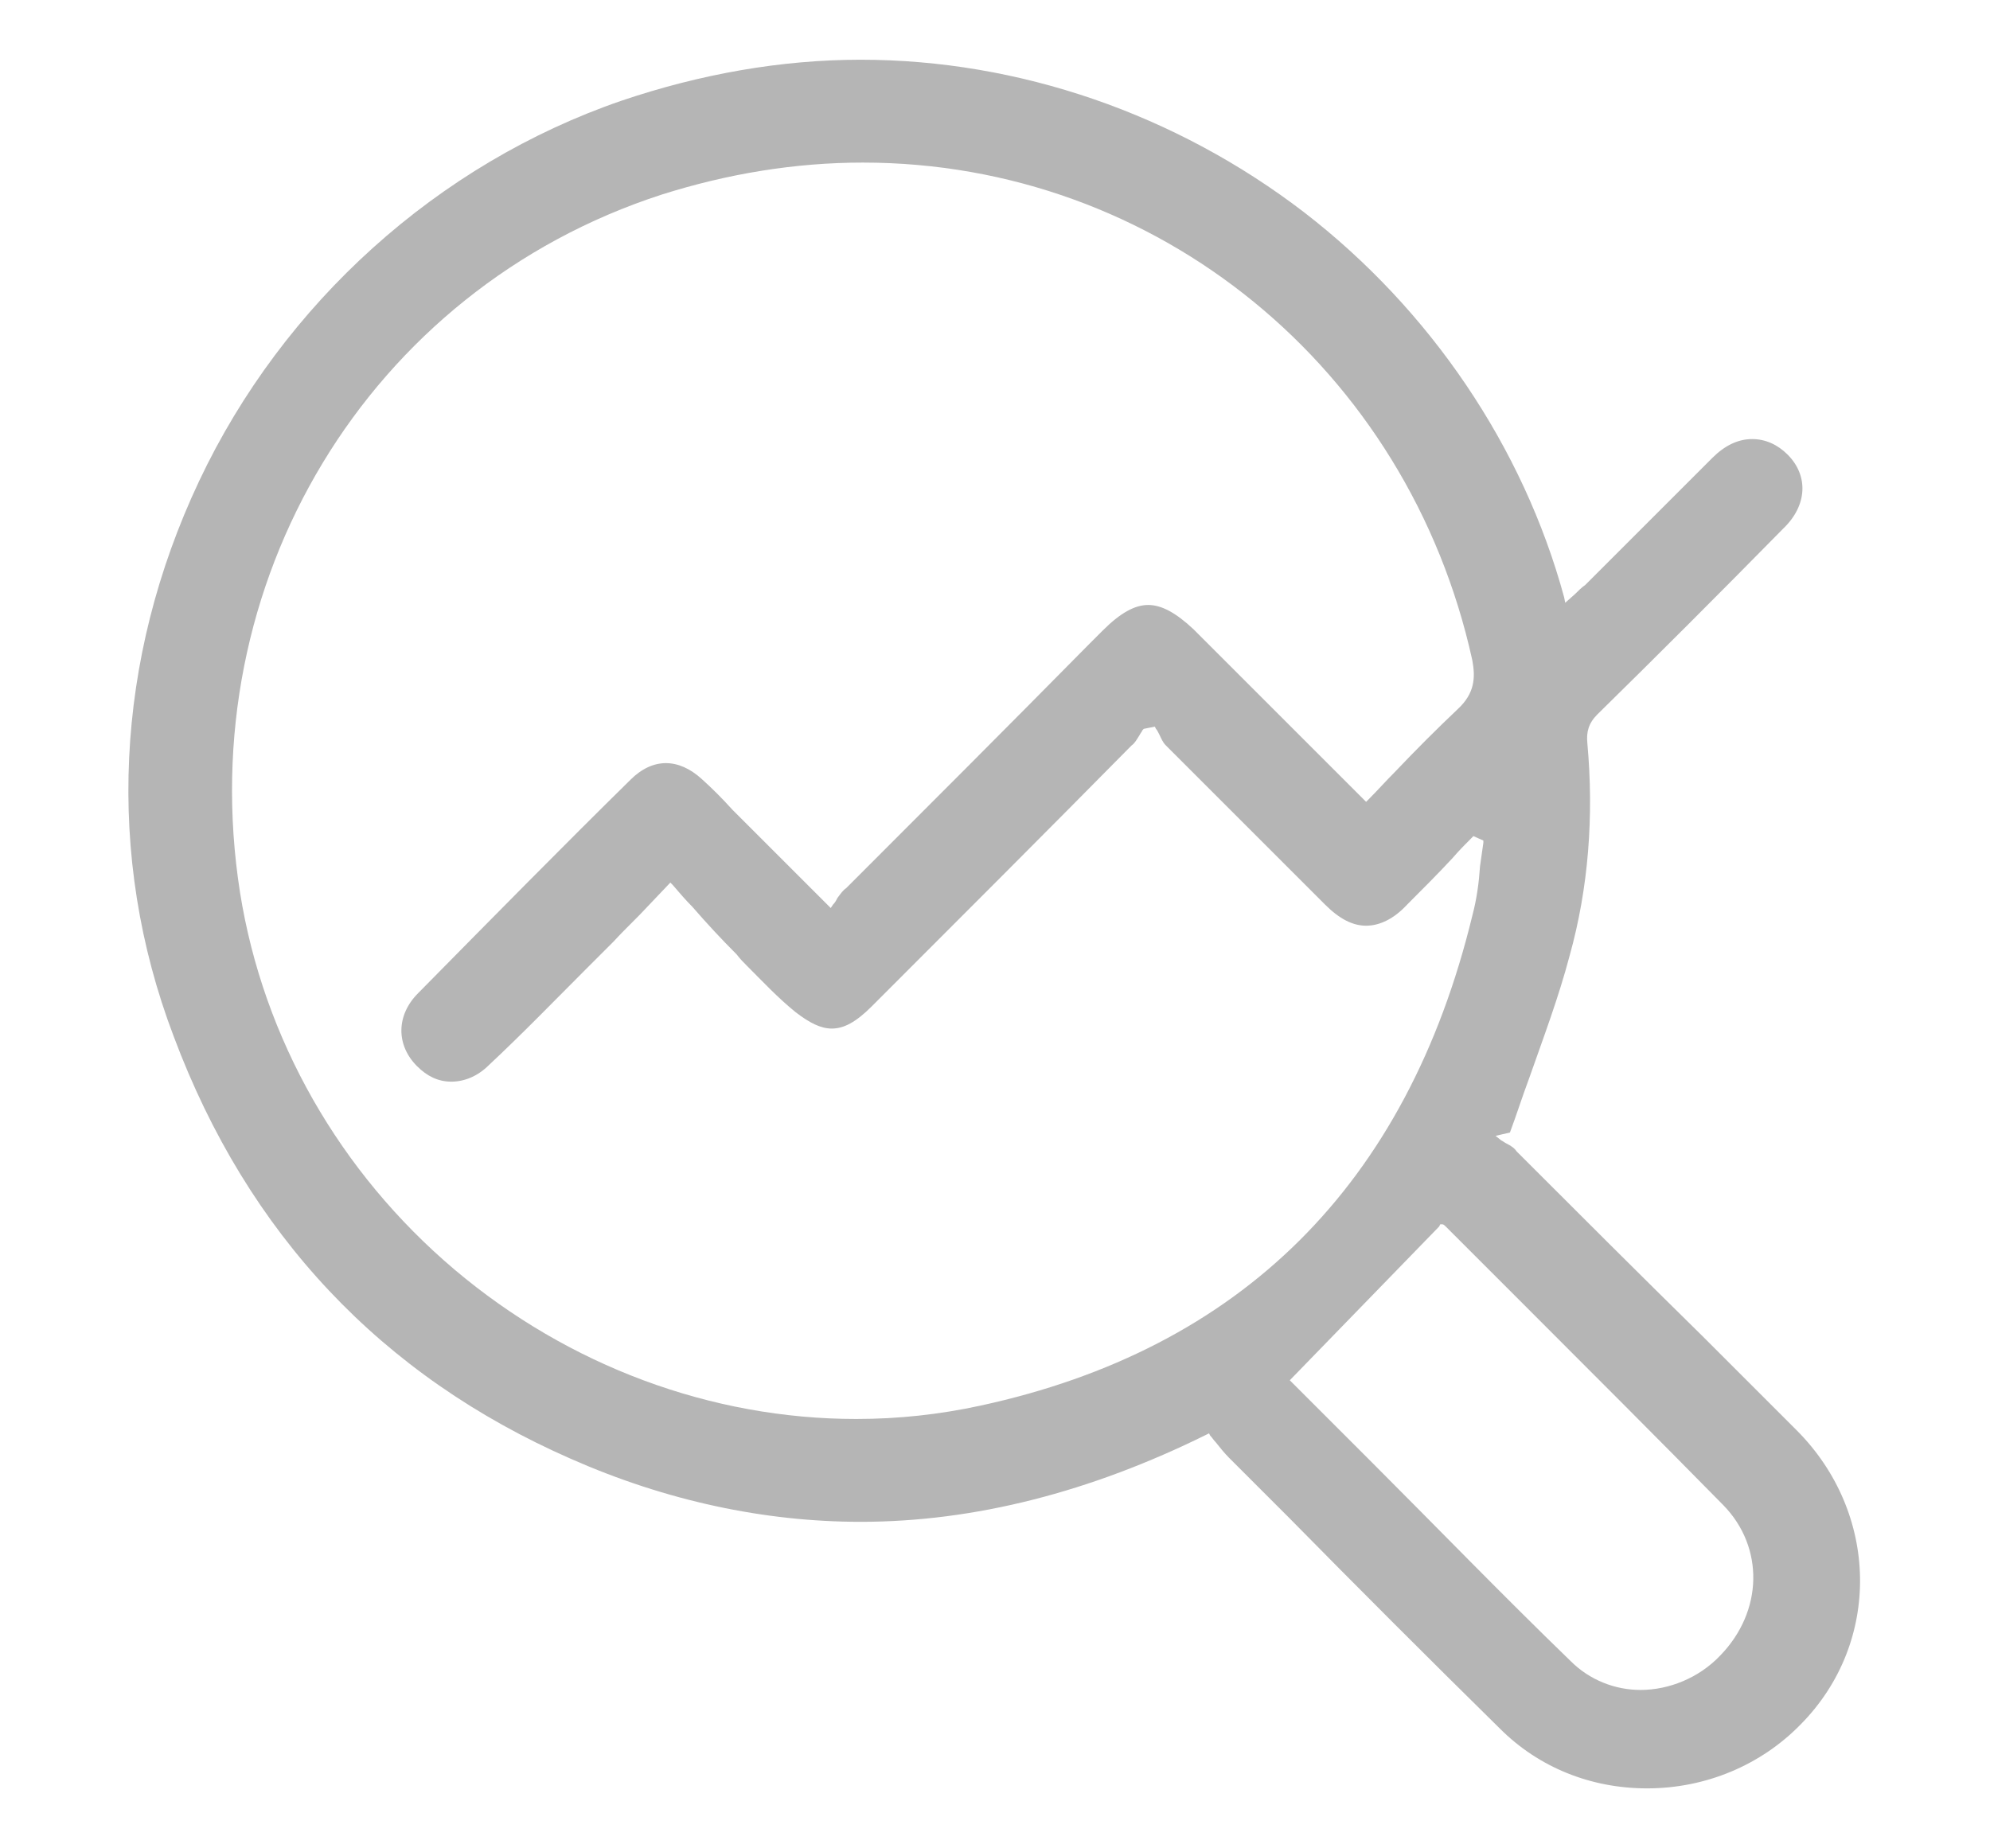 <?xml version="1.0" encoding="utf-8"?>
<!-- Generator: Adobe Illustrator 24.3.0, SVG Export Plug-In . SVG Version: 6.00 Build 0)  -->
<svg version="1.1" id="レイヤー_1" xmlns="http://www.w3.org/2000/svg" xmlns:xlink="http://www.w3.org/1999/xlink" x="0px"
	 y="0px" viewBox="0 0 179.9 167.1" style="enable-background:new 0 0 179.9 167.1;" xml:space="preserve">
<style type="text/css">
	.st0{fill:#B5B5B5;}
</style>
<g>
	<path class="st0" d="M148.9,161.7c-5.1,0-9.8-1.9-13.3-5.4c-6.4-6.3-12.9-12.8-19.1-19.1c-1.8-1.8-3.6-3.6-5.4-5.4
		c-0.4-0.4-0.8-0.9-1.2-1.4c-0.2-0.2-0.3-0.4-0.5-0.6l-0.1-0.2l-0.2,0.1c-10.5,5.2-21,7.9-31.3,7.9c-8.7,0-17.6-1.9-26.2-5.7
		c-17.1-7.5-29.2-20.3-35.9-38.2C9.5,77.4,10.4,59.6,18,43.5c7.6-16.1,21.6-28.7,38.2-34.4c7.1-2.4,14.4-3.7,21.6-3.7
		c14.3,0,28.5,4.9,40.1,13.8c11.4,8.8,19.8,21.2,23.5,34.8l0.1,0.5l0.9-0.8c0.3-0.3,0.6-0.6,0.9-0.8c1.4-1.4,2.7-2.7,4.1-4.1
		c2.5-2.5,5-5,7.4-7.4c1.1-1.1,2.3-1.7,3.6-1.7c1.2,0,2.3,0.5,3.2,1.4c1.9,1.9,1.8,4.6-0.4,6.7c-5.9,6-11.4,11.5-16.8,16.8
		c-0.8,0.8-1,1.6-0.9,2.6c0.6,6.6,0.1,13.1-1.6,19.2c-1,3.8-2.4,7.5-3.7,11.2c-0.6,1.6-1.1,3.2-1.7,4.8l-1.3,0.3l0.5,0.4
		c0.2,0.1,0.3,0.2,0.5,0.3c0.4,0.2,0.7,0.4,0.9,0.7c5.6,5.6,11.2,11.2,16.8,16.7c2.8,2.8,5.6,5.6,8.5,8.5c7.5,7.5,7.7,19.2,0.4,26.6
		C159.2,159.6,154.2,161.7,148.9,161.7z M116.6,124.8l0.2,0.2c2.4,2.4,4.8,4.8,7.2,7.2c5.9,5.9,11.9,12.1,18,18
		c1.7,1.7,4,2.6,6.3,2.6c2.6,0,5.3-1.1,7.2-3.1c3.9-4,4-9.8,0.3-13.6c-6-6.1-12.1-12.2-18.1-18.2c-2.3-2.3-4.6-4.6-7-7
		c-0.1-0.1-0.2-0.2-0.3-0.2h-0.2l-0.1,0.2c0,0,0,0,0,0L116.6,124.8z M78,14.7c-6.1,0-12.2,1-18.2,2.9c-26.5,8.6-42.5,35.1-38.1,63.1
		c2.1,13.2,9,25.3,19.4,34.1c10.3,8.7,23.2,13.5,36.3,13.5c3.8,0,7.5-0.4,11.2-1.2c23.6-5.1,38.6-20,44.5-44.3
		c0.4-1.5,0.6-3,0.7-4.5c0.1-0.7,0.2-1.4,0.3-2.1l0-0.2l-0.9-0.4l-0.1,0.1c-0.6,0.6-1.2,1.2-1.8,1.9c-1.3,1.4-2.7,2.8-4.1,4.2
		c-1.2,1.3-2.5,1.9-3.7,1.9c-1.2,0-2.4-0.6-3.7-1.9c-5.6-5.6-10.2-10.2-14.4-14.4c-0.3-0.3-0.4-0.6-0.6-1c-0.1-0.2-0.2-0.4-0.3-0.5
		l-0.1-0.2l-1,0.2l-0.1,0.1c-0.1,0.2-0.2,0.3-0.3,0.5c-0.2,0.3-0.4,0.7-0.7,0.9C94.8,75,86.8,83,78.8,91c-1.4,1.4-2.5,2-3.6,2
		c-1,0-2-0.5-3.3-1.5c-1.6-1.3-3-2.8-4.4-4.2c-0.3-0.3-0.6-0.6-0.9-1c-1.4-1.4-2.7-2.8-4-4.3c-0.6-0.6-1.2-1.3-1.8-2l-0.2-0.2
		l-1.9,2c-1.1,1.2-2.2,2.2-3.2,3.3l-2.6,2.6c-2.8,2.8-5.7,5.8-8.7,8.6c-1,1-2.2,1.5-3.4,1.5c-1.2,0-2.2-0.5-3.1-1.4
		c-1.9-1.9-1.9-4.6,0.1-6.6C44.7,82.8,51,76.4,57,70.5c1-1,2.1-1.5,3.2-1.5c1.1,0,2.2,0.5,3.2,1.4c1,0.9,1.9,1.8,2.8,2.8
		c0.4,0.4,0.7,0.7,1.1,1.1c1.6,1.6,7.8,7.8,7.8,7.8l0.2-0.3c0.2-0.2,0.3-0.4,0.4-0.6c0.3-0.4,0.5-0.7,0.8-0.9
		c7.3-7.3,14.6-14.6,21.8-21.9l1.4-1.4c1.6-1.6,2.9-2.3,4.1-2.3c1.2,0,2.5,0.7,4.1,2.2c3.6,3.6,7.1,7.1,10.8,10.8l4.8,4.8l0.2-0.2
		c0.8-0.8,1.6-1.7,2.4-2.5c1.9-2,3.8-3.9,5.7-5.7c1.5-1.4,1.6-2.8,1.3-4.4C127.3,33.3,104.6,14.7,78,14.7z"/>
</g>
</svg>
